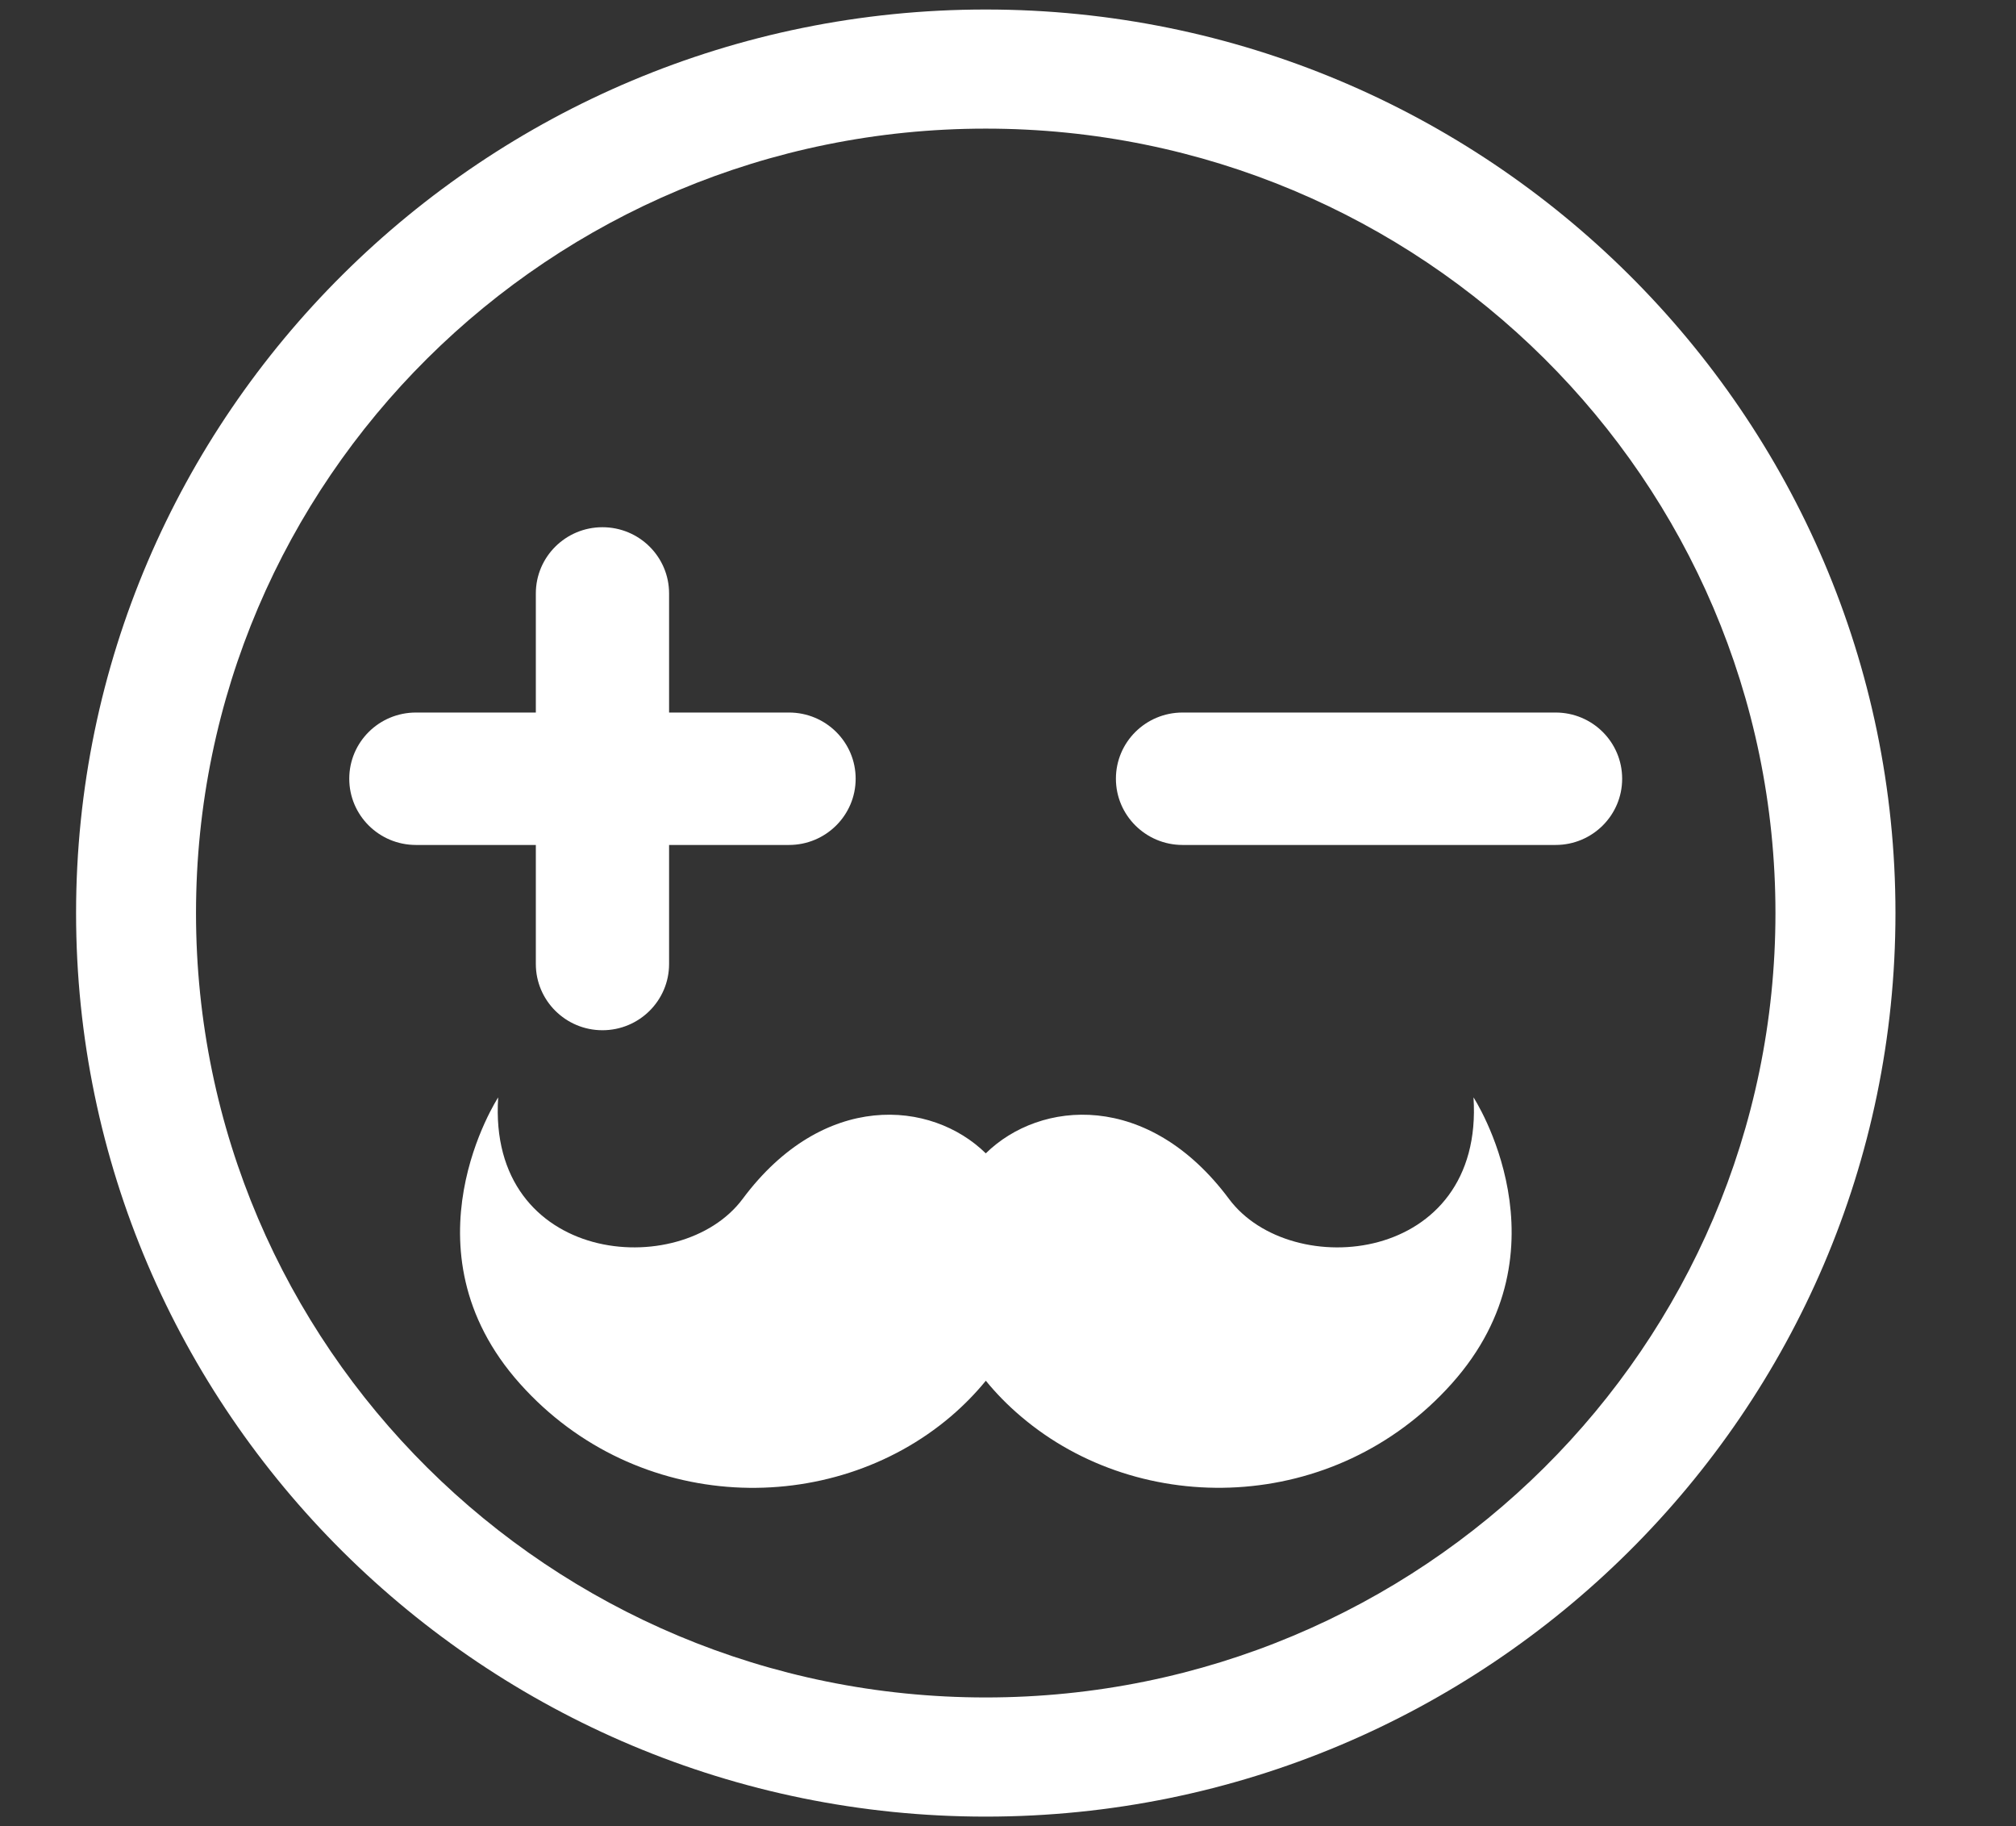 <?xml version="1.0" encoding="utf-8"?>
<svg version="1.1" id="Livello_1" xmlns="http://www.w3.org/2000/svg" xmlns:xlink="http://www.w3.org/1999/xlink" x="0px" y="0px"
	 viewBox="0 0 53 48" style="enable-background:new 0 0 53 48;" xml:space="preserve">
<rect x="0" y="0" width="53" height="48" fill="#333333" stroke="none"/>
<style type="text/css">
	.st0{fill:#FFFFFF;}
</style>
<g>
	<path class="st0" d="M25.915,3.381c11.466,0,20.761,9.232,20.761,20.62
		c0,11.385-9.295,20.617-20.761,20.617c-11.465,0-20.762-9.232-20.762-20.617
		C5.153,12.613,14.45,3.381,25.915,3.381 M25.915,0.25C12.727,0.25,2,10.905,2,24.001
		C2,37.095,12.727,47.75,25.915,47.75c13.188,0,23.916-10.655,23.916-23.749
		C49.831,10.905,39.104,0.25,25.915,0.25L25.915,0.25z"/>
	<g>
		<path class="st0" d="M40.896,22.21H31.089c-0.967,0-1.752-0.781-1.752-1.741
			c0-0.962,0.784-1.74,1.752-1.74h9.807c0.968,0,1.75,0.778,1.75,1.74
			C42.647,21.429,41.864,22.21,40.896,22.21z"/>
		<path class="st0" d="M20.742,18.729h-3.152v-3.13c0-0.962-0.783-1.741-1.752-1.741
			c-0.967,0-1.751,0.779-1.751,1.741v3.13h-3.152
			c-0.969,0-1.753,0.778-1.753,1.74c0,0.961,0.784,1.741,1.753,1.741h3.152v3.129
			c0,0.96,0.784,1.741,1.751,1.741c0.969,0,1.752-0.781,1.752-1.741v-3.129h3.152
			c0.968,0,1.753-0.781,1.753-1.741C22.495,19.507,21.711,18.729,20.742,18.729z"/>
	</g>
	<path class="st0" d="M38.738,28.845c0.286,4.384-4.8,4.86-6.429,2.668
		c-2.12-2.845-4.96-2.602-6.393-1.197c-1.432-1.405-4.274-1.648-6.392,1.197
		c-1.632,2.192-6.717,1.715-6.427-2.668c0,0-2.601,3.981,0.575,7.529
		c3.069,3.432,8.177,3.536,11.324,0.858c0.356-0.304,0.66-0.62,0.921-0.939
		c0.26,0.319,0.564,0.634,0.923,0.938c3.144,2.679,8.251,2.572,11.322-0.858
		C41.339,32.826,38.738,28.845,38.738,28.845z"/>
</g>
</svg>
